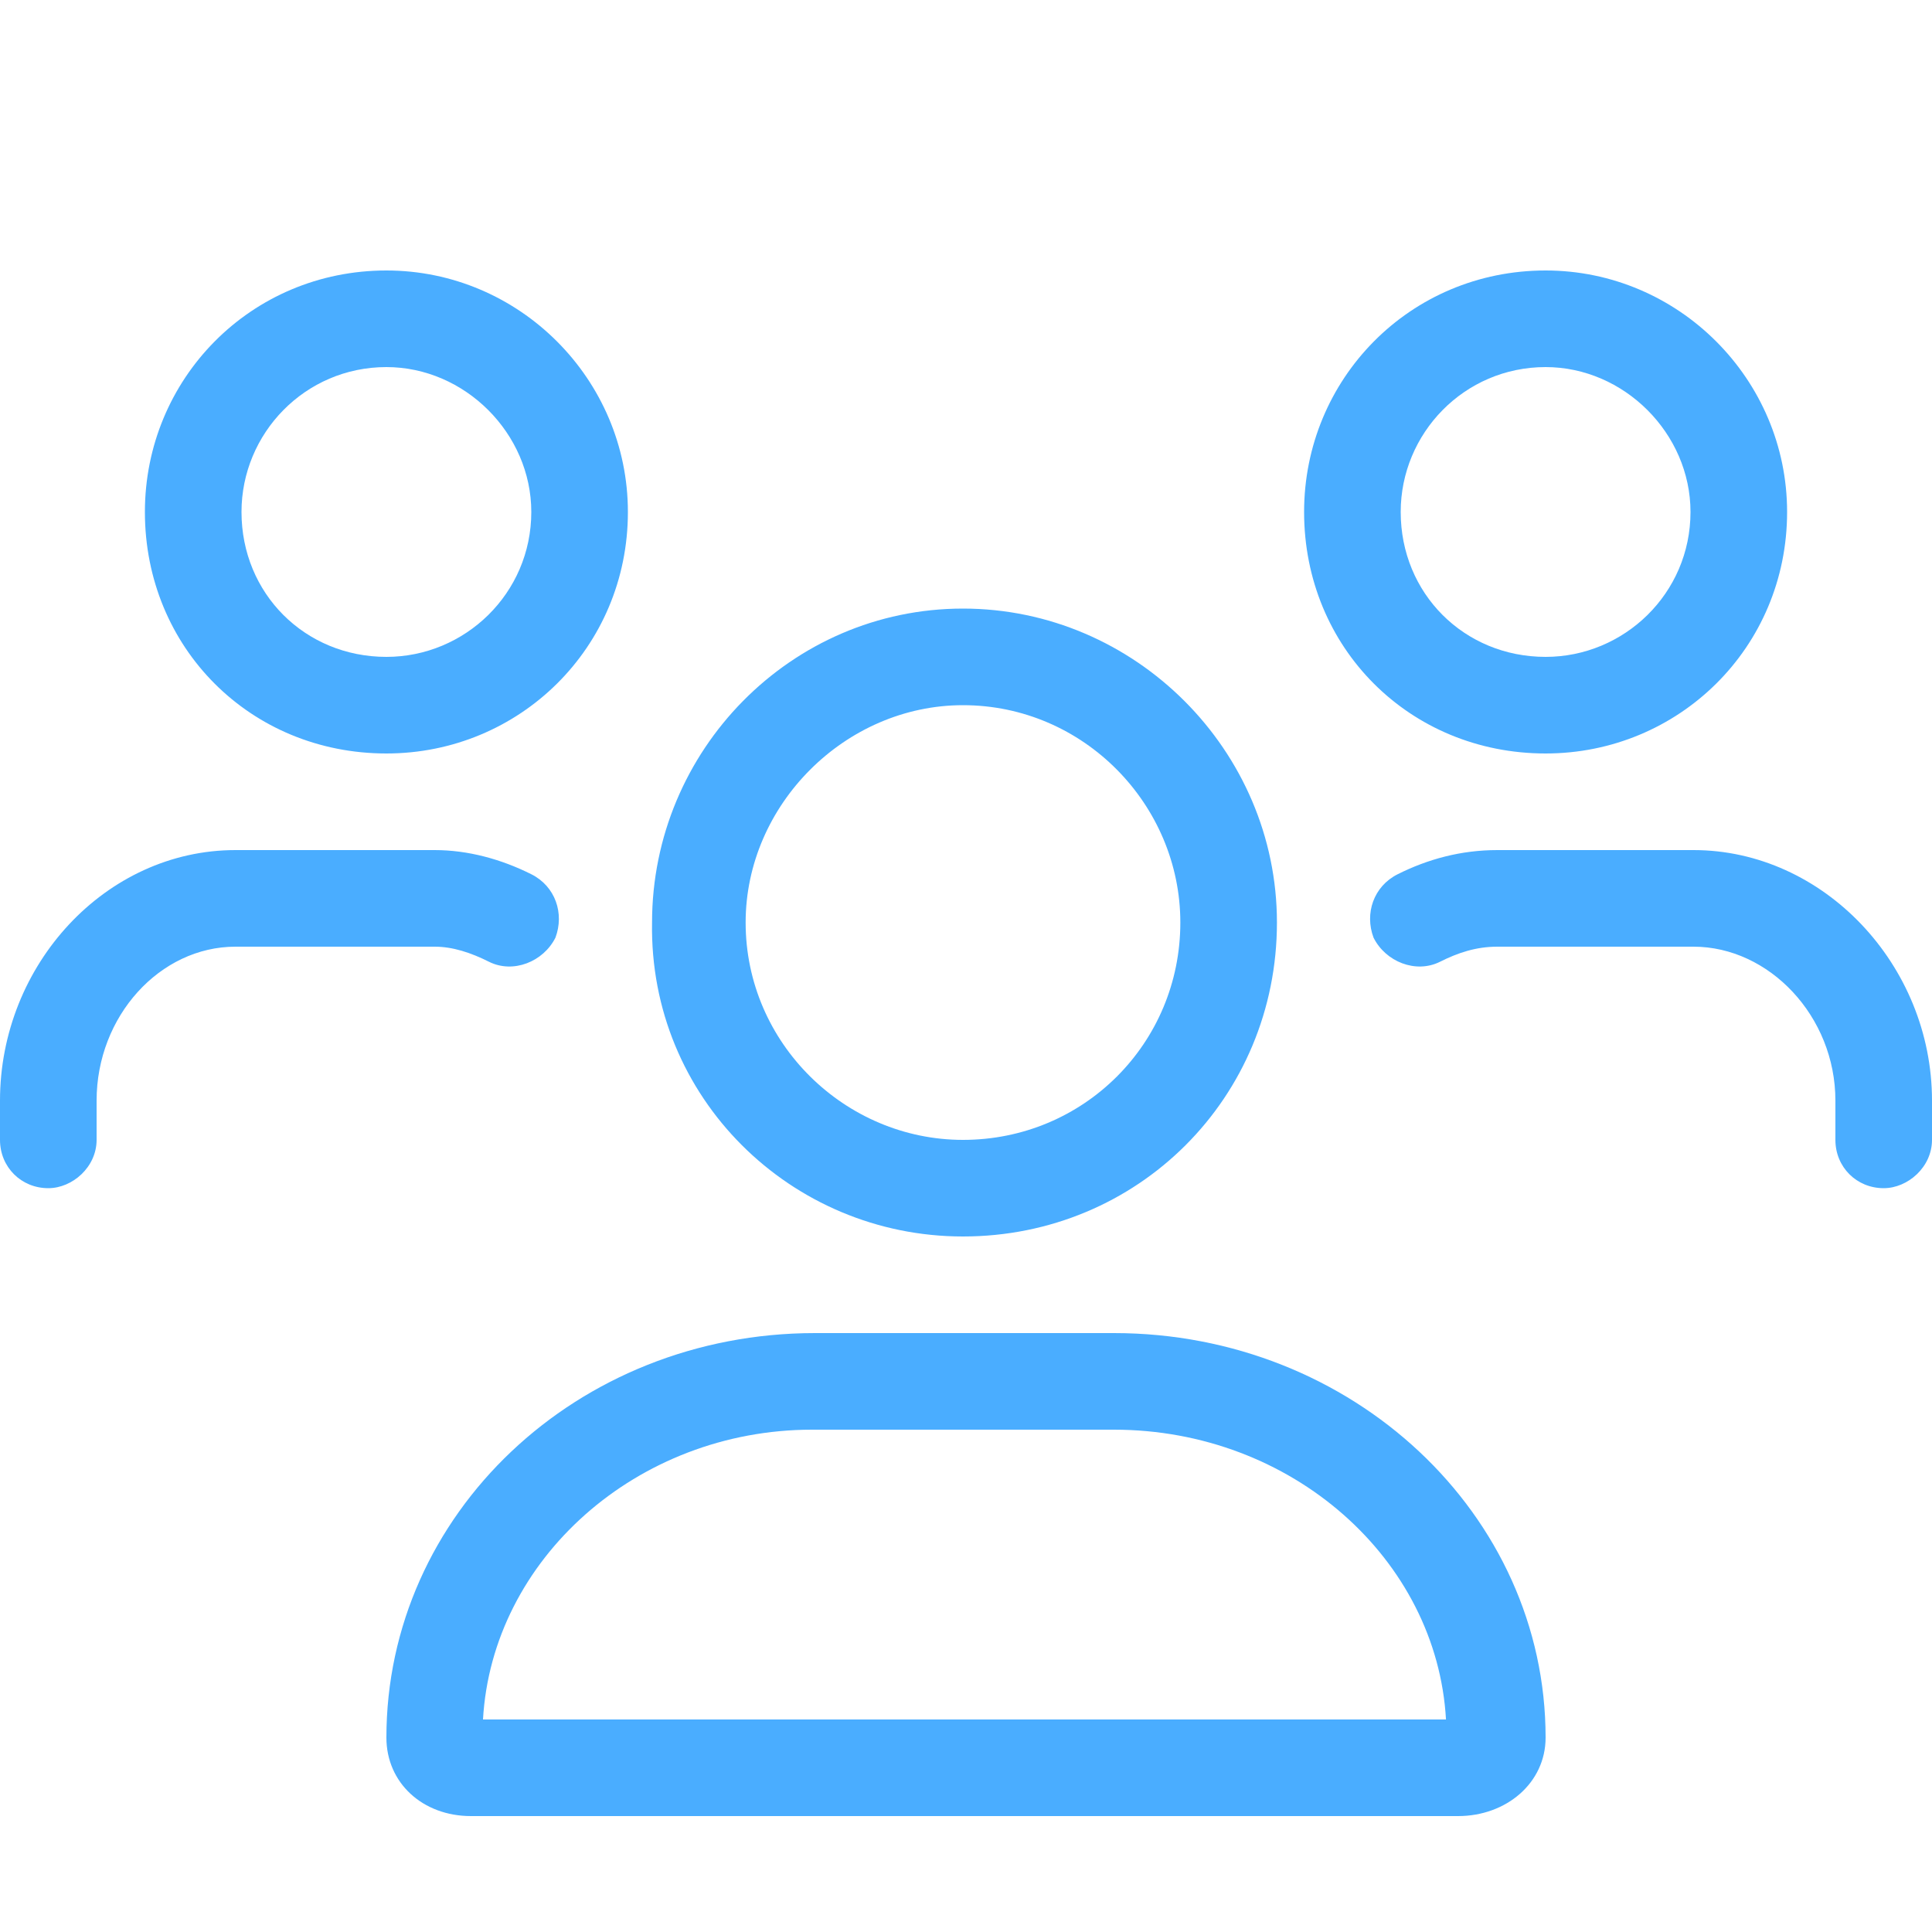 <svg width="50" height="50" viewBox="0 0 50 50" fill="none" xmlns="http://www.w3.org/2000/svg">
<path d="M24.922 32C29.453 32 33.047 28.406 33.047 23.875C33.047 19.422 29.375 15.75 24.922 15.75C20.469 15.75 16.875 19.422 16.875 23.875C16.797 28.406 20.469 32 24.922 32ZM24.922 18.25C28.047 18.25 30.547 20.828 30.547 23.875C30.547 27 28.047 29.5 24.922 29.5C21.875 29.5 19.297 27 19.297 23.875C19.297 20.828 21.875 18.25 24.922 18.25ZM28.828 34.5H21.094C14.922 34.5 10 39.188 10 44.969C10 46.141 10.938 47 12.188 47H37.734C38.984 47 40 46.141 40 44.969C40 39.188 35 34.5 28.828 34.5ZM12.5 44.5C12.734 40.359 16.484 37 21.016 37H28.828C33.438 37 37.188 40.359 37.422 44.5H12.5ZM40 19.5C43.438 19.5 46.25 16.766 46.25 13.25C46.25 9.812 43.438 7 40 7C36.484 7 33.75 9.812 33.75 13.25C33.75 16.766 36.484 19.5 40 19.5ZM40 9.5C42.031 9.5 43.75 11.219 43.75 13.25C43.75 15.359 42.031 17 40 17C37.891 17 36.25 15.359 36.25 13.25C36.25 11.219 37.891 9.5 40 9.5ZM10 19.5C13.438 19.5 16.25 16.766 16.25 13.25C16.25 9.812 13.438 7 10 7C6.484 7 3.75 9.812 3.75 13.25C3.75 16.766 6.484 19.5 10 19.5ZM10 9.5C12.031 9.5 13.75 11.219 13.75 13.25C13.75 15.359 12.031 17 10 17C7.891 17 6.25 15.359 6.25 13.25C6.25 11.219 7.891 9.5 10 9.5ZM43.828 22H38.75C37.812 22 36.953 22.234 36.172 22.625C35.547 22.938 35.312 23.641 35.547 24.266C35.859 24.891 36.641 25.203 37.266 24.891C37.734 24.656 38.203 24.5 38.75 24.5H43.828C45.781 24.5 47.5 26.297 47.5 28.484V29.5C47.5 30.203 48.047 30.75 48.75 30.75C49.375 30.75 50 30.203 50 29.5V28.484C50 24.969 47.188 22 43.828 22ZM12.656 24.891C13.281 25.203 14.062 24.891 14.375 24.266C14.609 23.641 14.375 22.938 13.75 22.625C12.969 22.234 12.109 22 11.25 22H6.094C2.734 22 0 24.969 0 28.484V29.5C0 30.203 0.547 30.75 1.25 30.75C1.875 30.75 2.5 30.203 2.5 29.5V28.484C2.5 26.297 4.141 24.5 6.094 24.5H11.25C11.719 24.5 12.188 24.656 12.656 24.891Z" fill="#4AADFF"/>
</svg>
